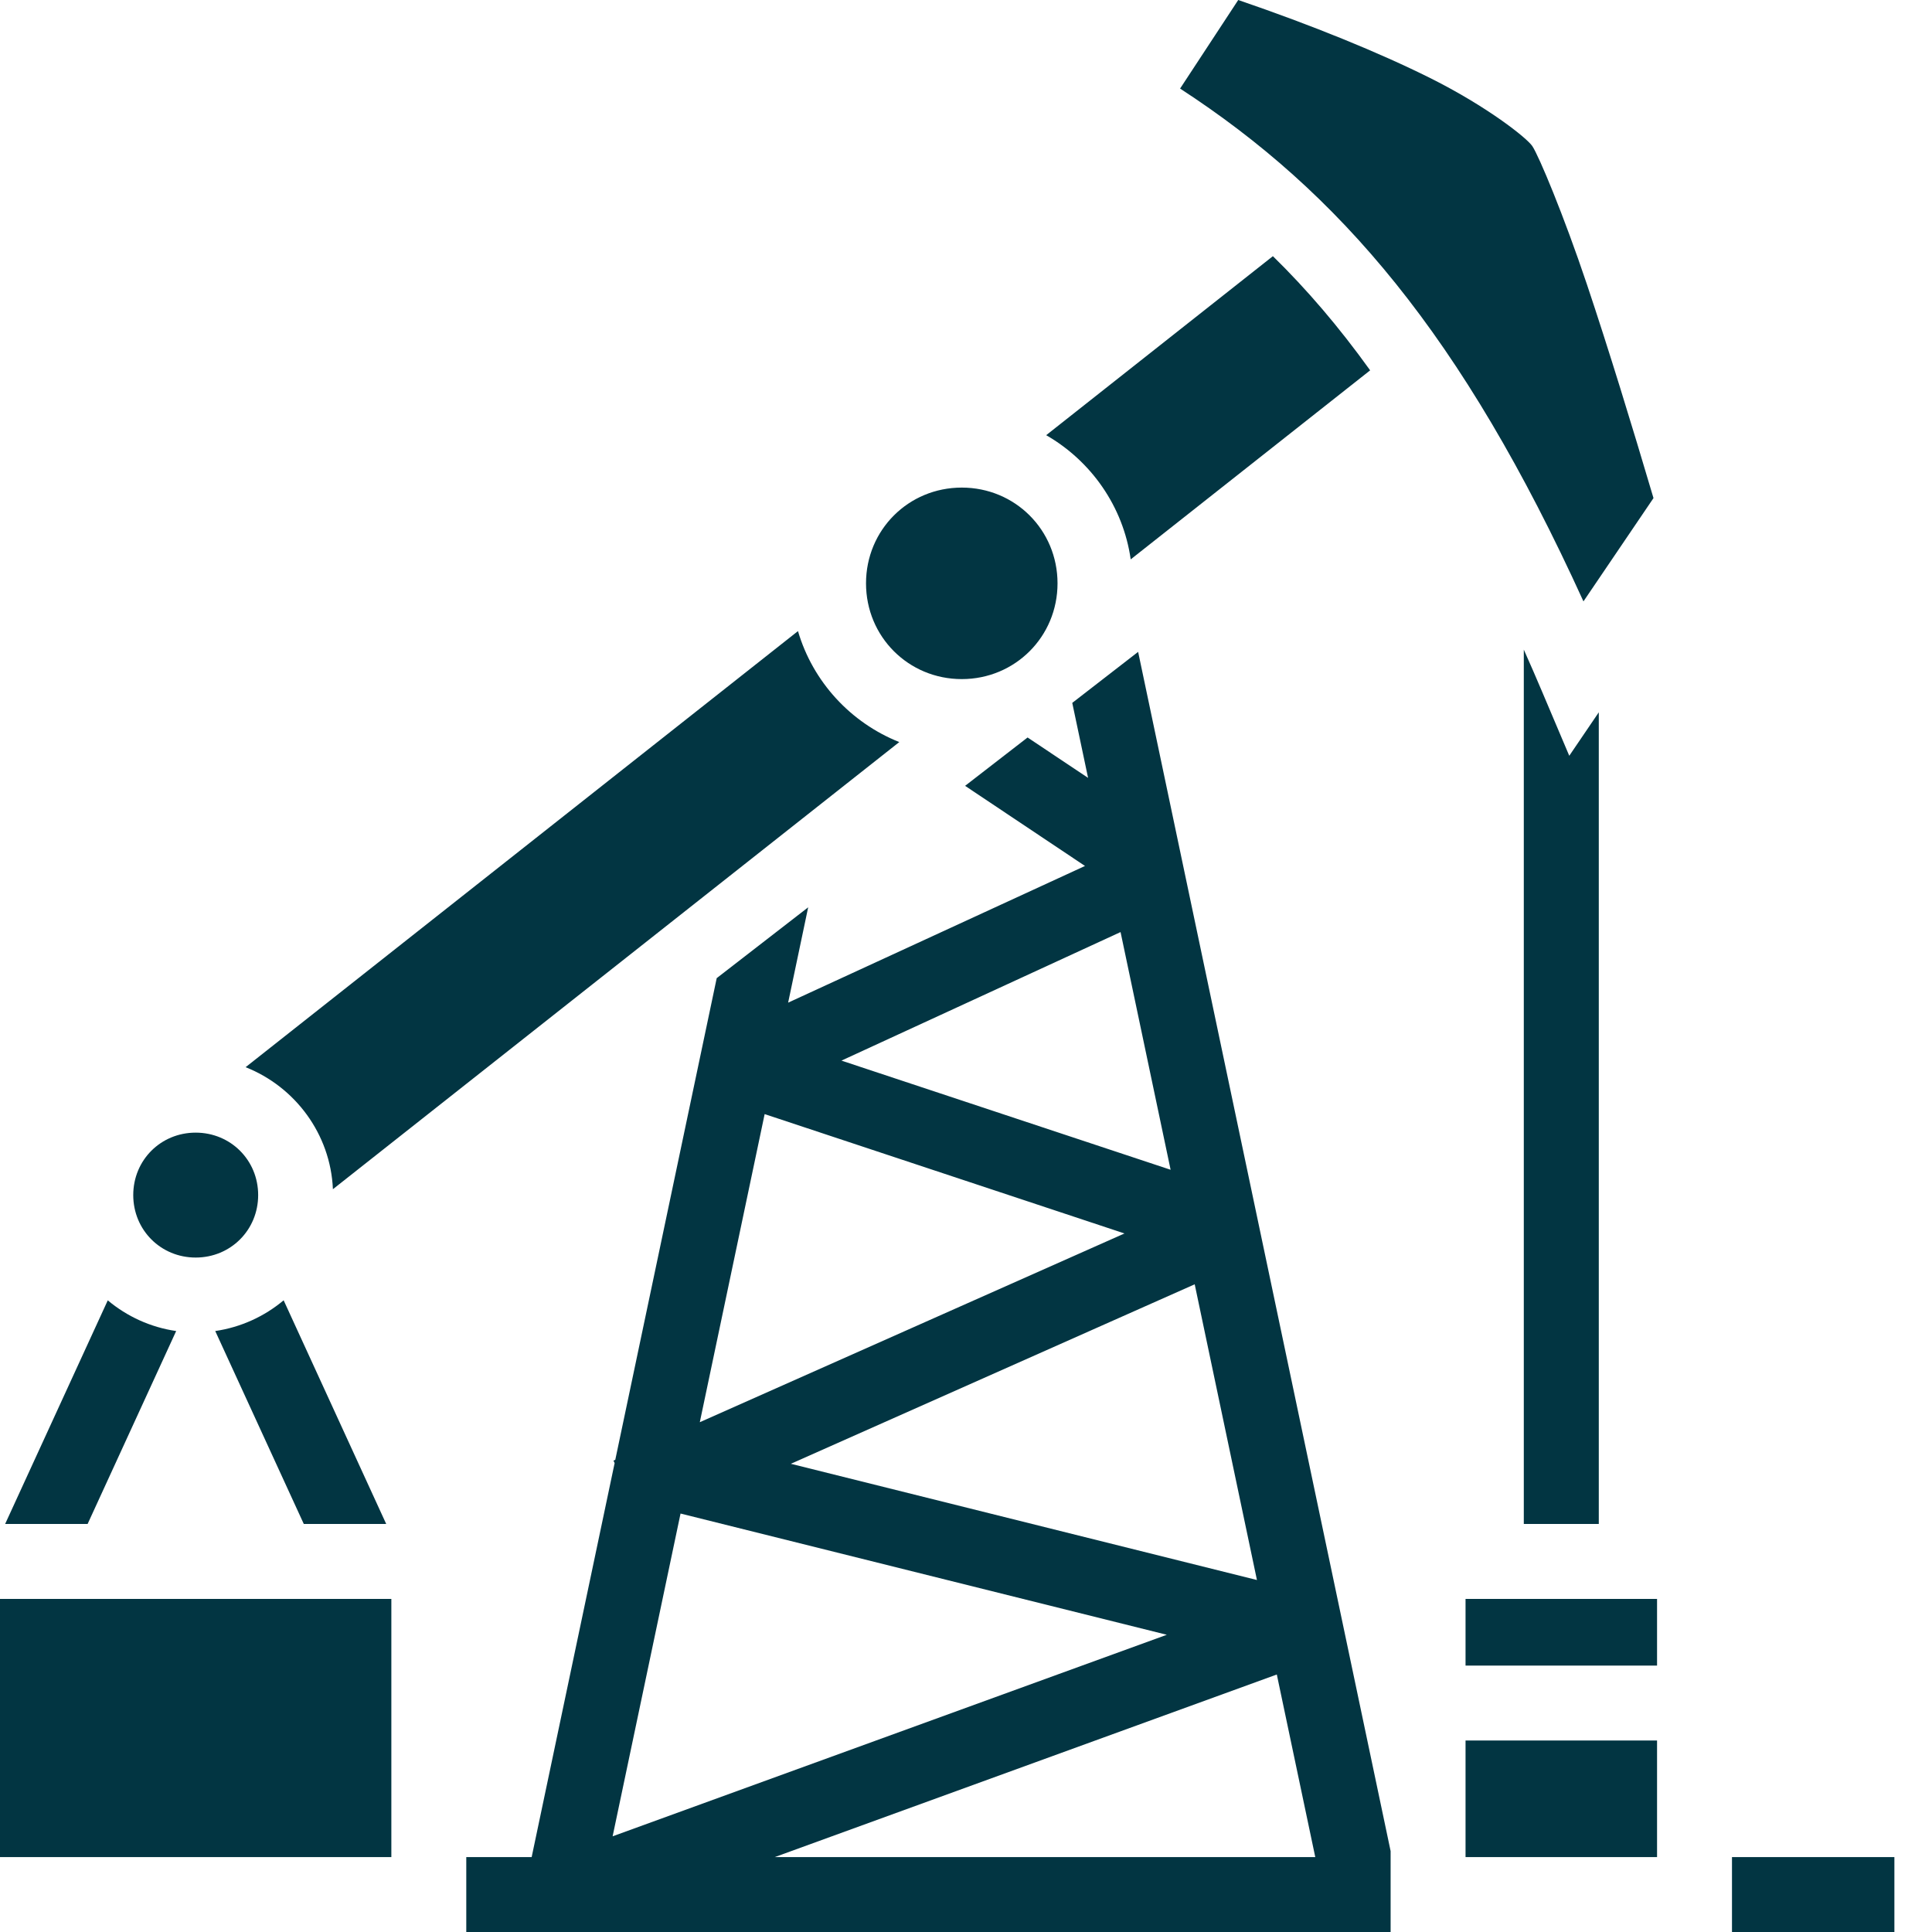 <svg width="32" height="32" viewBox="0 0 32 32" fill="none" xmlns="http://www.w3.org/2000/svg">
<path d="M20.509 0L19.546 1.467C22.179 3.18 24.213 5.537 26.227 9.961L27.387 8.25C27.032 7.05 26.642 5.777 26.284 4.709C25.898 3.559 25.488 2.581 25.38 2.42C25.289 2.285 24.639 1.768 23.689 1.293C22.841 0.87 21.739 0.421 20.509 6.8922e-05L20.509 0ZM21.083 4.243L17.328 7.208C18.07 7.634 18.603 8.386 18.728 9.265L22.694 6.134C22.175 5.411 21.643 4.791 21.083 4.243ZM15.93 8.076C15.046 8.076 14.344 8.778 14.344 9.662C14.344 10.545 15.046 11.248 15.93 11.248C16.813 11.248 17.516 10.545 17.516 9.662C17.516 8.778 16.813 8.076 15.93 8.076ZM13.217 10.453L4.068 17.676C4.884 17.998 5.475 18.78 5.514 19.697L14.895 12.291C14.09 11.971 13.463 11.292 13.217 10.453ZM25.239 10.76V25.242H26.481V11.798L25.992 12.518L25.547 11.468C25.447 11.231 25.344 10.995 25.239 10.76ZM18.851 10.797L17.76 11.642L18.022 12.884L17.02 12.215L15.985 13.016L17.971 14.343L13.054 16.607L13.386 15.028L11.871 16.201L10.191 24.179L10.161 24.192L10.18 24.234L8.806 30.759H7.723V32H23.033V30.66L18.851 10.797ZM18.56 15.438L19.389 19.375L13.937 17.567L18.56 15.438ZM12.665 18.453L18.625 20.43L11.591 23.556L12.665 18.453ZM3.241 18.76C2.663 18.76 2.207 19.215 2.207 19.794C2.207 20.373 2.663 20.829 3.241 20.829C3.82 20.829 4.276 20.373 4.276 19.794C4.276 19.216 3.82 18.76 3.241 18.76ZM19.788 21.272L20.819 26.17L13.099 24.245L19.788 21.272ZM4.698 21.537C4.381 21.803 3.991 21.984 3.565 22.046L5.032 25.242H6.397L4.698 21.537ZM1.785 21.538L0.085 25.242H1.451L2.918 22.046C2.492 21.985 2.102 21.803 1.785 21.538ZM11.272 25.069L19.326 27.077L10.147 30.415L11.272 25.069ZM0 26.483V30.759H6.482V26.483H0ZM24.274 26.483V27.587H27.446V26.483H24.274ZM21.148 27.735L21.785 30.759H12.833L21.148 27.735ZM24.274 28.828V30.759H27.446V28.828H24.274ZM28.687 30.759V32H31.377V30.759H28.687Z" fill="#023542"/>
</svg>
